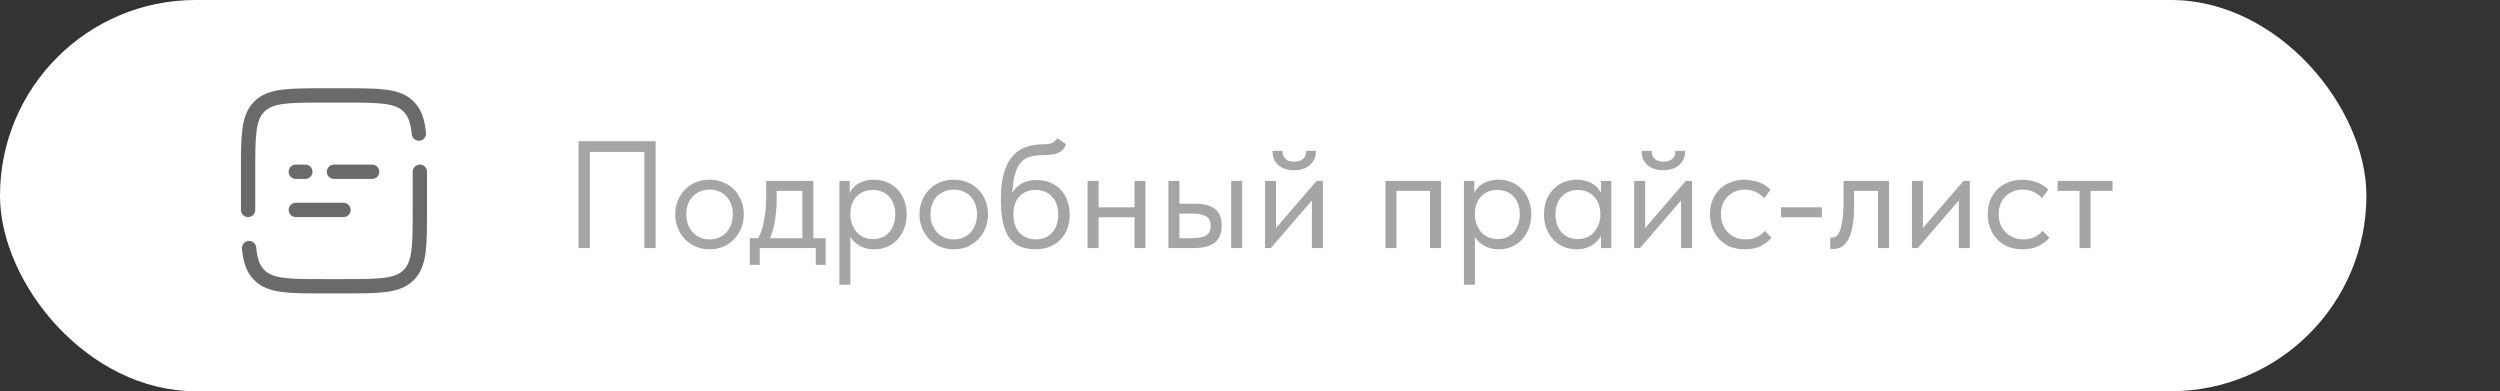 <?xml version="1.0" encoding="UTF-8"?> <svg xmlns="http://www.w3.org/2000/svg" width="262" height="41" viewBox="0 0 262 41" fill="none"><rect x="0" y="0" width="262" height="41" fill="#333333" stroke="none"/><rect width="248" height="41" rx="20.5" fill="white"></rect><path d="M26 22V18C26 14.229 26 12.343 27.172 11.172C28.344 10.001 30.229 10 34 10H36C39.771 10 41.657 10 42.828 11.172C43.482 11.825 43.771 12.7 43.898 14M44 18V22C44 25.771 44 27.657 42.828 28.828C41.656 29.999 39.771 30 36 30H34C30.229 30 28.343 30 27.172 28.828C26.518 28.175 26.229 27.3 26.102 26M31 22H36M31 18H32M39 18H35" stroke="#6A6A6A" stroke-width="1.5" stroke-linecap="round"></path><path d="M60.632 26V14.8H68.712V26H67.528V15.552L67.896 15.92H61.448L61.816 15.552V26H60.632ZM74.366 26.128C73.854 26.128 73.379 26.037 72.942 25.856C72.504 25.664 72.12 25.403 71.79 25.072C71.47 24.741 71.219 24.352 71.038 23.904C70.856 23.456 70.766 22.971 70.766 22.448C70.766 21.936 70.856 21.461 71.038 21.024C71.219 20.576 71.47 20.192 71.79 19.872C72.11 19.541 72.488 19.285 72.926 19.104C73.374 18.923 73.854 18.832 74.366 18.832C74.878 18.832 75.352 18.923 75.79 19.104C76.227 19.285 76.606 19.536 76.926 19.856C77.246 20.176 77.496 20.56 77.678 21.008C77.859 21.445 77.95 21.925 77.95 22.448C77.95 22.971 77.859 23.456 77.678 23.904C77.496 24.352 77.246 24.741 76.926 25.072C76.606 25.403 76.227 25.664 75.79 25.856C75.352 26.037 74.878 26.128 74.366 26.128ZM74.366 25.088C74.728 25.088 75.059 25.024 75.358 24.896C75.656 24.768 75.912 24.587 76.126 24.352C76.339 24.117 76.504 23.84 76.622 23.52C76.739 23.189 76.798 22.832 76.798 22.448C76.798 22.064 76.739 21.717 76.622 21.408C76.504 21.088 76.339 20.816 76.126 20.592C75.912 20.357 75.656 20.181 75.358 20.064C75.059 19.936 74.728 19.872 74.366 19.872C74.003 19.872 73.672 19.936 73.374 20.064C73.075 20.181 72.814 20.357 72.59 20.592C72.376 20.816 72.211 21.088 72.094 21.408C71.976 21.717 71.918 22.064 71.918 22.448C71.918 22.832 71.976 23.189 72.094 23.52C72.222 23.84 72.392 24.117 72.606 24.352C72.819 24.587 73.075 24.768 73.374 24.896C73.672 25.024 74.003 25.088 74.366 25.088ZM79.333 25.2C79.493 24.923 79.631 24.629 79.749 24.32C79.866 24 79.962 23.648 80.037 23.264C80.122 22.88 80.186 22.464 80.229 22.016C80.271 21.557 80.293 21.056 80.293 20.512V18.96H85.237V25.2H84.085V19.584L84.741 20H80.837L81.397 19.584V20.96C81.397 21.387 81.375 21.797 81.333 22.192C81.301 22.576 81.253 22.944 81.189 23.296C81.125 23.648 81.039 23.984 80.933 24.304C80.837 24.624 80.725 24.939 80.597 25.248L79.333 25.2ZM78.581 27.76V24.96H86.533V27.76H85.493V26H79.621V27.76H78.581ZM89.118 29.84H87.966V21.056V20.944V18.96H89.054V20.944L89.118 21.056V24.016V24.224V29.84ZM91.614 26.128C91.262 26.128 90.931 26.08 90.622 25.984C90.312 25.877 90.04 25.739 89.806 25.568C89.571 25.397 89.374 25.2 89.214 24.976C89.054 24.741 88.947 24.491 88.894 24.224V22.528H89.118C89.118 22.837 89.171 23.147 89.278 23.456C89.384 23.755 89.534 24.027 89.726 24.272C89.928 24.507 90.179 24.699 90.478 24.848C90.776 24.987 91.118 25.056 91.502 25.056C91.843 25.056 92.158 24.997 92.446 24.88C92.734 24.752 92.979 24.576 93.182 24.352C93.384 24.117 93.539 23.84 93.646 23.52C93.763 23.2 93.822 22.848 93.822 22.464C93.822 22.059 93.763 21.696 93.646 21.376C93.528 21.056 93.363 20.789 93.15 20.576C92.936 20.352 92.686 20.187 92.398 20.08C92.12 19.963 91.811 19.904 91.47 19.904C91.086 19.904 90.744 19.973 90.446 20.112C90.158 20.251 89.912 20.432 89.71 20.656C89.518 20.88 89.368 21.141 89.262 21.44C89.166 21.739 89.118 22.048 89.118 22.368H88.974V20.48C89.006 20.288 89.091 20.096 89.23 19.904C89.368 19.701 89.55 19.52 89.774 19.36C89.998 19.2 90.264 19.072 90.574 18.976C90.883 18.88 91.23 18.832 91.614 18.832C92.083 18.832 92.526 18.917 92.942 19.088C93.358 19.259 93.72 19.504 94.03 19.824C94.339 20.133 94.579 20.512 94.75 20.96C94.931 21.408 95.022 21.915 95.022 22.48C95.022 23.045 94.926 23.557 94.734 24.016C94.552 24.464 94.307 24.848 93.998 25.168C93.688 25.477 93.326 25.717 92.91 25.888C92.494 26.048 92.062 26.128 91.614 26.128ZM99.96 26.128C99.448 26.128 98.973 26.037 98.535 25.856C98.098 25.664 97.714 25.403 97.383 25.072C97.064 24.741 96.813 24.352 96.632 23.904C96.45 23.456 96.359 22.971 96.359 22.448C96.359 21.936 96.45 21.461 96.632 21.024C96.813 20.576 97.064 20.192 97.383 19.872C97.704 19.541 98.082 19.285 98.519 19.104C98.968 18.923 99.448 18.832 99.96 18.832C100.472 18.832 100.946 18.923 101.384 19.104C101.821 19.285 102.2 19.536 102.52 19.856C102.84 20.176 103.09 20.56 103.272 21.008C103.453 21.445 103.544 21.925 103.544 22.448C103.544 22.971 103.453 23.456 103.272 23.904C103.09 24.352 102.84 24.741 102.52 25.072C102.2 25.403 101.821 25.664 101.384 25.856C100.946 26.037 100.472 26.128 99.96 26.128ZM99.96 25.088C100.322 25.088 100.653 25.024 100.952 24.896C101.25 24.768 101.506 24.587 101.72 24.352C101.933 24.117 102.098 23.84 102.216 23.52C102.333 23.189 102.392 22.832 102.392 22.448C102.392 22.064 102.333 21.717 102.216 21.408C102.098 21.088 101.933 20.816 101.72 20.592C101.506 20.357 101.25 20.181 100.952 20.064C100.653 19.936 100.322 19.872 99.96 19.872C99.597 19.872 99.266 19.936 98.968 20.064C98.669 20.181 98.407 20.357 98.183 20.592C97.97 20.816 97.805 21.088 97.688 21.408C97.57 21.717 97.511 22.064 97.511 22.448C97.511 22.832 97.57 23.189 97.688 23.52C97.816 23.84 97.986 24.117 98.2 24.352C98.413 24.587 98.669 24.768 98.968 24.896C99.266 25.024 99.597 25.088 99.96 25.088ZM108.587 26.128C107.883 26.128 107.291 26.016 106.811 25.792C106.341 25.557 105.963 25.221 105.675 24.784C105.397 24.336 105.195 23.787 105.067 23.136C104.949 22.475 104.891 21.712 104.891 20.848C104.891 19.728 105.003 18.8 105.227 18.064C105.461 17.328 105.776 16.741 106.171 16.304C106.576 15.867 107.045 15.563 107.579 15.392C108.123 15.211 108.699 15.12 109.307 15.12C109.509 15.12 109.685 15.109 109.835 15.088C109.984 15.067 110.117 15.035 110.235 14.992C110.352 14.939 110.453 14.875 110.539 14.8C110.635 14.715 110.725 14.608 110.811 14.48L111.723 15.104C111.648 15.328 111.541 15.515 111.403 15.664C111.275 15.813 111.109 15.931 110.907 16.016C110.715 16.101 110.485 16.165 110.219 16.208C109.963 16.24 109.669 16.256 109.339 16.256C108.784 16.256 108.299 16.32 107.883 16.448C107.467 16.565 107.12 16.816 106.843 17.2C106.576 17.584 106.373 18.133 106.235 18.848C106.107 19.552 106.043 20.485 106.043 21.648L105.611 21.296C105.739 20.869 105.899 20.501 106.091 20.192C106.293 19.883 106.523 19.632 106.779 19.44C107.035 19.237 107.317 19.093 107.627 19.008C107.936 18.912 108.277 18.864 108.651 18.864C109.195 18.864 109.68 18.96 110.107 19.152C110.533 19.333 110.896 19.589 111.195 19.92C111.493 20.24 111.717 20.624 111.867 21.072C112.027 21.52 112.107 22 112.107 22.512C112.107 23.088 112.011 23.605 111.819 24.064C111.627 24.512 111.371 24.891 111.051 25.2C110.731 25.499 110.357 25.728 109.931 25.888C109.504 26.048 109.056 26.128 108.587 26.128ZM108.555 25.088C108.907 25.088 109.227 25.029 109.515 24.912C109.803 24.784 110.048 24.608 110.251 24.384C110.464 24.16 110.624 23.888 110.731 23.568C110.848 23.248 110.907 22.891 110.907 22.496C110.907 22.112 110.853 21.765 110.747 21.456C110.64 21.136 110.485 20.864 110.283 20.64C110.08 20.405 109.829 20.224 109.531 20.096C109.243 19.968 108.907 19.904 108.523 19.904C108.16 19.904 107.835 19.968 107.547 20.096C107.259 20.213 107.013 20.384 106.811 20.608C106.608 20.832 106.453 21.104 106.347 21.424C106.251 21.733 106.203 22.085 106.203 22.48C106.203 22.896 106.261 23.269 106.379 23.6C106.496 23.92 106.656 24.192 106.859 24.416C107.072 24.629 107.323 24.795 107.611 24.912C107.899 25.029 108.213 25.088 108.555 25.088ZM114.669 22.768V21.728H119.373V22.768H114.669ZM113.981 26V24.224V23.984V21.056V20.944V18.96H115.133V20.944V21.056V26H113.981ZM118.893 26V24.224V23.984V21.056V20.944V18.96H120.045V20.944V21.056V26H118.893ZM125.186 21.344C126.125 21.344 126.834 21.525 127.314 21.888C127.794 22.251 128.034 22.837 128.034 23.648C128.034 24.437 127.794 25.029 127.314 25.424C126.834 25.808 126.071 26 125.026 26H122.45V18.96H123.602V21.344H125.186ZM129.026 26V18.96H130.178V26H129.026ZM124.85 24.96C125.138 24.96 125.405 24.944 125.65 24.912C125.906 24.88 126.125 24.821 126.306 24.736C126.487 24.64 126.626 24.507 126.722 24.336C126.829 24.165 126.882 23.936 126.882 23.648C126.882 23.157 126.711 22.827 126.37 22.656C126.039 22.475 125.575 22.384 124.978 22.384H123.602V24.96H124.85ZM132.575 26V18.96H133.727V24.592L133.055 24.672L137.983 18.96H138.639V26H137.487V20.288L138.175 20.208L133.183 26H132.575ZM135.615 17.84C135.284 17.84 134.98 17.797 134.703 17.712C134.426 17.616 134.186 17.483 133.983 17.312C133.78 17.141 133.626 16.933 133.519 16.688C133.412 16.432 133.359 16.139 133.359 15.808H134.399C134.399 16.149 134.506 16.427 134.719 16.64C134.932 16.843 135.242 16.944 135.647 16.944C136.031 16.944 136.335 16.848 136.559 16.656C136.783 16.453 136.895 16.171 136.895 15.808H137.919C137.919 16.139 137.86 16.432 137.743 16.688C137.626 16.933 137.466 17.141 137.263 17.312C137.06 17.483 136.815 17.616 136.527 17.712C136.25 17.797 135.946 17.84 135.615 17.84ZM145.2 26V18.96H151.024V26H149.872V20H146.352V26H145.2ZM154.571 29.84H153.419V21.056V20.944V18.96H154.507V20.944L154.571 21.056V24.016V24.224V29.84ZM157.067 26.128C156.715 26.128 156.384 26.08 156.075 25.984C155.765 25.877 155.493 25.739 155.259 25.568C155.024 25.397 154.827 25.2 154.667 24.976C154.507 24.741 154.4 24.491 154.347 24.224V22.528H154.571C154.571 22.837 154.624 23.147 154.731 23.456C154.837 23.755 154.987 24.027 155.179 24.272C155.381 24.507 155.632 24.699 155.931 24.848C156.229 24.987 156.571 25.056 156.955 25.056C157.296 25.056 157.611 24.997 157.899 24.88C158.187 24.752 158.432 24.576 158.635 24.352C158.837 24.117 158.992 23.84 159.099 23.52C159.216 23.2 159.275 22.848 159.275 22.464C159.275 22.059 159.216 21.696 159.099 21.376C158.981 21.056 158.816 20.789 158.603 20.576C158.389 20.352 158.139 20.187 157.851 20.08C157.573 19.963 157.264 19.904 156.923 19.904C156.539 19.904 156.197 19.973 155.899 20.112C155.611 20.251 155.365 20.432 155.163 20.656C154.971 20.88 154.821 21.141 154.715 21.44C154.619 21.739 154.571 22.048 154.571 22.368H154.427V20.48C154.459 20.288 154.544 20.096 154.683 19.904C154.821 19.701 155.003 19.52 155.227 19.36C155.451 19.2 155.717 19.072 156.027 18.976C156.336 18.88 156.683 18.832 157.067 18.832C157.536 18.832 157.979 18.917 158.395 19.088C158.811 19.259 159.173 19.504 159.483 19.824C159.792 20.133 160.032 20.512 160.203 20.96C160.384 21.408 160.475 21.915 160.475 22.48C160.475 23.045 160.379 23.557 160.187 24.016C160.005 24.464 159.76 24.848 159.451 25.168C159.141 25.477 158.779 25.717 158.363 25.888C157.947 26.048 157.515 26.128 157.067 26.128ZM167.781 26V24.224L167.717 23.984V21.056L167.781 20.944V18.96H168.869V20.944V21.056V26H167.781ZM165.221 26.128C164.773 26.128 164.341 26.048 163.925 25.888C163.509 25.717 163.146 25.477 162.837 25.168C162.527 24.848 162.277 24.464 162.085 24.016C161.903 23.557 161.813 23.045 161.813 22.48C161.813 21.915 161.898 21.408 162.069 20.96C162.25 20.512 162.495 20.133 162.805 19.824C163.114 19.504 163.477 19.259 163.893 19.088C164.309 18.917 164.751 18.832 165.221 18.832C165.605 18.832 165.951 18.88 166.261 18.976C166.57 19.072 166.837 19.2 167.061 19.36C167.285 19.52 167.466 19.701 167.605 19.904C167.743 20.096 167.829 20.288 167.861 20.48V22.368H167.717C167.717 22.048 167.663 21.739 167.557 21.44C167.461 21.141 167.311 20.88 167.109 20.656C166.917 20.432 166.671 20.251 166.373 20.112C166.085 19.973 165.749 19.904 165.365 19.904C165.034 19.904 164.725 19.963 164.437 20.08C164.149 20.187 163.898 20.352 163.685 20.576C163.471 20.789 163.306 21.056 163.189 21.376C163.071 21.696 163.013 22.059 163.013 22.464C163.013 22.848 163.066 23.2 163.173 23.52C163.29 23.84 163.45 24.117 163.653 24.352C163.855 24.576 164.101 24.752 164.389 24.88C164.677 24.997 164.991 25.056 165.333 25.056C165.717 25.056 166.058 24.987 166.357 24.848C166.655 24.699 166.901 24.507 167.093 24.272C167.295 24.027 167.45 23.755 167.557 23.456C167.663 23.147 167.717 22.837 167.717 22.528H167.941V24.224C167.887 24.491 167.781 24.741 167.621 24.976C167.461 25.2 167.263 25.397 167.029 25.568C166.794 25.739 166.522 25.877 166.213 25.984C165.903 26.08 165.573 26.128 165.221 26.128ZM171.263 26V18.96H172.414V24.592L171.743 24.672L176.671 18.96H177.327V26H176.175V20.288L176.863 20.208L171.871 26H171.263ZM174.303 17.84C173.972 17.84 173.668 17.797 173.391 17.712C173.113 17.616 172.873 17.483 172.671 17.312C172.468 17.141 172.313 16.933 172.207 16.688C172.1 16.432 172.047 16.139 172.047 15.808H173.087C173.087 16.149 173.193 16.427 173.407 16.64C173.62 16.843 173.929 16.944 174.335 16.944C174.719 16.944 175.023 16.848 175.247 16.656C175.471 16.453 175.583 16.171 175.583 15.808H176.607C176.607 16.139 176.548 16.432 176.431 16.688C176.313 16.933 176.153 17.141 175.951 17.312C175.748 17.483 175.503 17.616 175.215 17.712C174.937 17.797 174.633 17.84 174.303 17.84ZM182.851 26.128C182.297 26.128 181.79 26.037 181.331 25.856C180.883 25.664 180.499 25.403 180.179 25.072C179.87 24.741 179.63 24.352 179.459 23.904C179.289 23.456 179.203 22.971 179.203 22.448C179.203 21.883 179.299 21.376 179.491 20.928C179.683 20.48 179.939 20.101 180.259 19.792C180.59 19.483 180.974 19.248 181.411 19.088C181.859 18.917 182.339 18.832 182.851 18.832C183.118 18.832 183.379 18.859 183.635 18.912C183.891 18.955 184.131 19.019 184.355 19.104C184.59 19.189 184.809 19.301 185.011 19.44C185.214 19.568 185.395 19.712 185.555 19.872L184.883 20.768C184.649 20.491 184.355 20.272 184.003 20.112C183.651 19.952 183.273 19.872 182.867 19.872C182.526 19.872 182.201 19.931 181.891 20.048C181.593 20.165 181.326 20.336 181.091 20.56C180.867 20.773 180.686 21.04 180.547 21.36C180.419 21.669 180.355 22.027 180.355 22.432C180.355 22.827 180.419 23.189 180.547 23.52C180.675 23.84 180.857 24.117 181.091 24.352C181.326 24.587 181.598 24.768 181.907 24.896C182.227 25.024 182.574 25.088 182.947 25.088C183.385 25.088 183.774 25.008 184.115 24.848C184.457 24.677 184.734 24.459 184.947 24.192L185.667 24.912C185.369 25.264 184.985 25.557 184.515 25.792C184.046 26.016 183.491 26.128 182.851 26.128ZM190.935 21.728V22.768H186.647V21.728H190.935ZM192.087 26.096C192.002 26.096 191.938 26.091 191.895 26.08C191.863 26.08 191.836 26.075 191.815 26.064V24.88C191.858 24.891 191.895 24.896 191.927 24.896C191.959 24.896 191.986 24.896 192.007 24.896C192.156 24.896 192.3 24.848 192.439 24.752C192.588 24.645 192.716 24.453 192.823 24.176C192.94 23.888 193.031 23.488 193.095 22.976C193.17 22.464 193.207 21.797 193.207 20.976V18.96H197.975V26H196.823V20H194.311V21.552C194.311 22.437 194.252 23.173 194.135 23.76C194.028 24.336 193.874 24.8 193.671 25.152C193.468 25.493 193.234 25.739 192.967 25.888C192.7 26.027 192.407 26.096 192.087 26.096ZM200.372 26V18.96H201.524V24.592L200.852 24.672L205.78 18.96H206.436V26H205.284V20.288L205.972 20.208L200.98 26H200.372ZM211.961 26.128C211.406 26.128 210.899 26.037 210.441 25.856C209.993 25.664 209.609 25.403 209.289 25.072C208.979 24.741 208.739 24.352 208.569 23.904C208.398 23.456 208.313 22.971 208.313 22.448C208.313 21.883 208.409 21.376 208.601 20.928C208.793 20.48 209.049 20.101 209.369 19.792C209.699 19.483 210.083 19.248 210.521 19.088C210.969 18.917 211.449 18.832 211.961 18.832C212.227 18.832 212.489 18.859 212.745 18.912C213.001 18.955 213.241 19.019 213.465 19.104C213.699 19.189 213.918 19.301 214.121 19.44C214.323 19.568 214.505 19.712 214.665 19.872L213.993 20.768C213.758 20.491 213.465 20.272 213.113 20.112C212.761 19.952 212.382 19.872 211.977 19.872C211.635 19.872 211.31 19.931 211.001 20.048C210.702 20.165 210.435 20.336 210.201 20.56C209.977 20.773 209.795 21.04 209.657 21.36C209.529 21.669 209.465 22.027 209.465 22.432C209.465 22.827 209.529 23.189 209.657 23.52C209.785 23.84 209.966 24.117 210.201 24.352C210.435 24.587 210.707 24.768 211.017 24.896C211.337 25.024 211.683 25.088 212.057 25.088C212.494 25.088 212.883 25.008 213.225 24.848C213.566 24.677 213.843 24.459 214.057 24.192L214.777 24.912C214.478 25.264 214.094 25.557 213.625 25.792C213.155 26.016 212.601 26.128 211.961 26.128ZM217.938 26V20H215.634V18.96H221.394V20H219.09V26H217.938Z" fill="#A5A5A5"></path></svg> 
